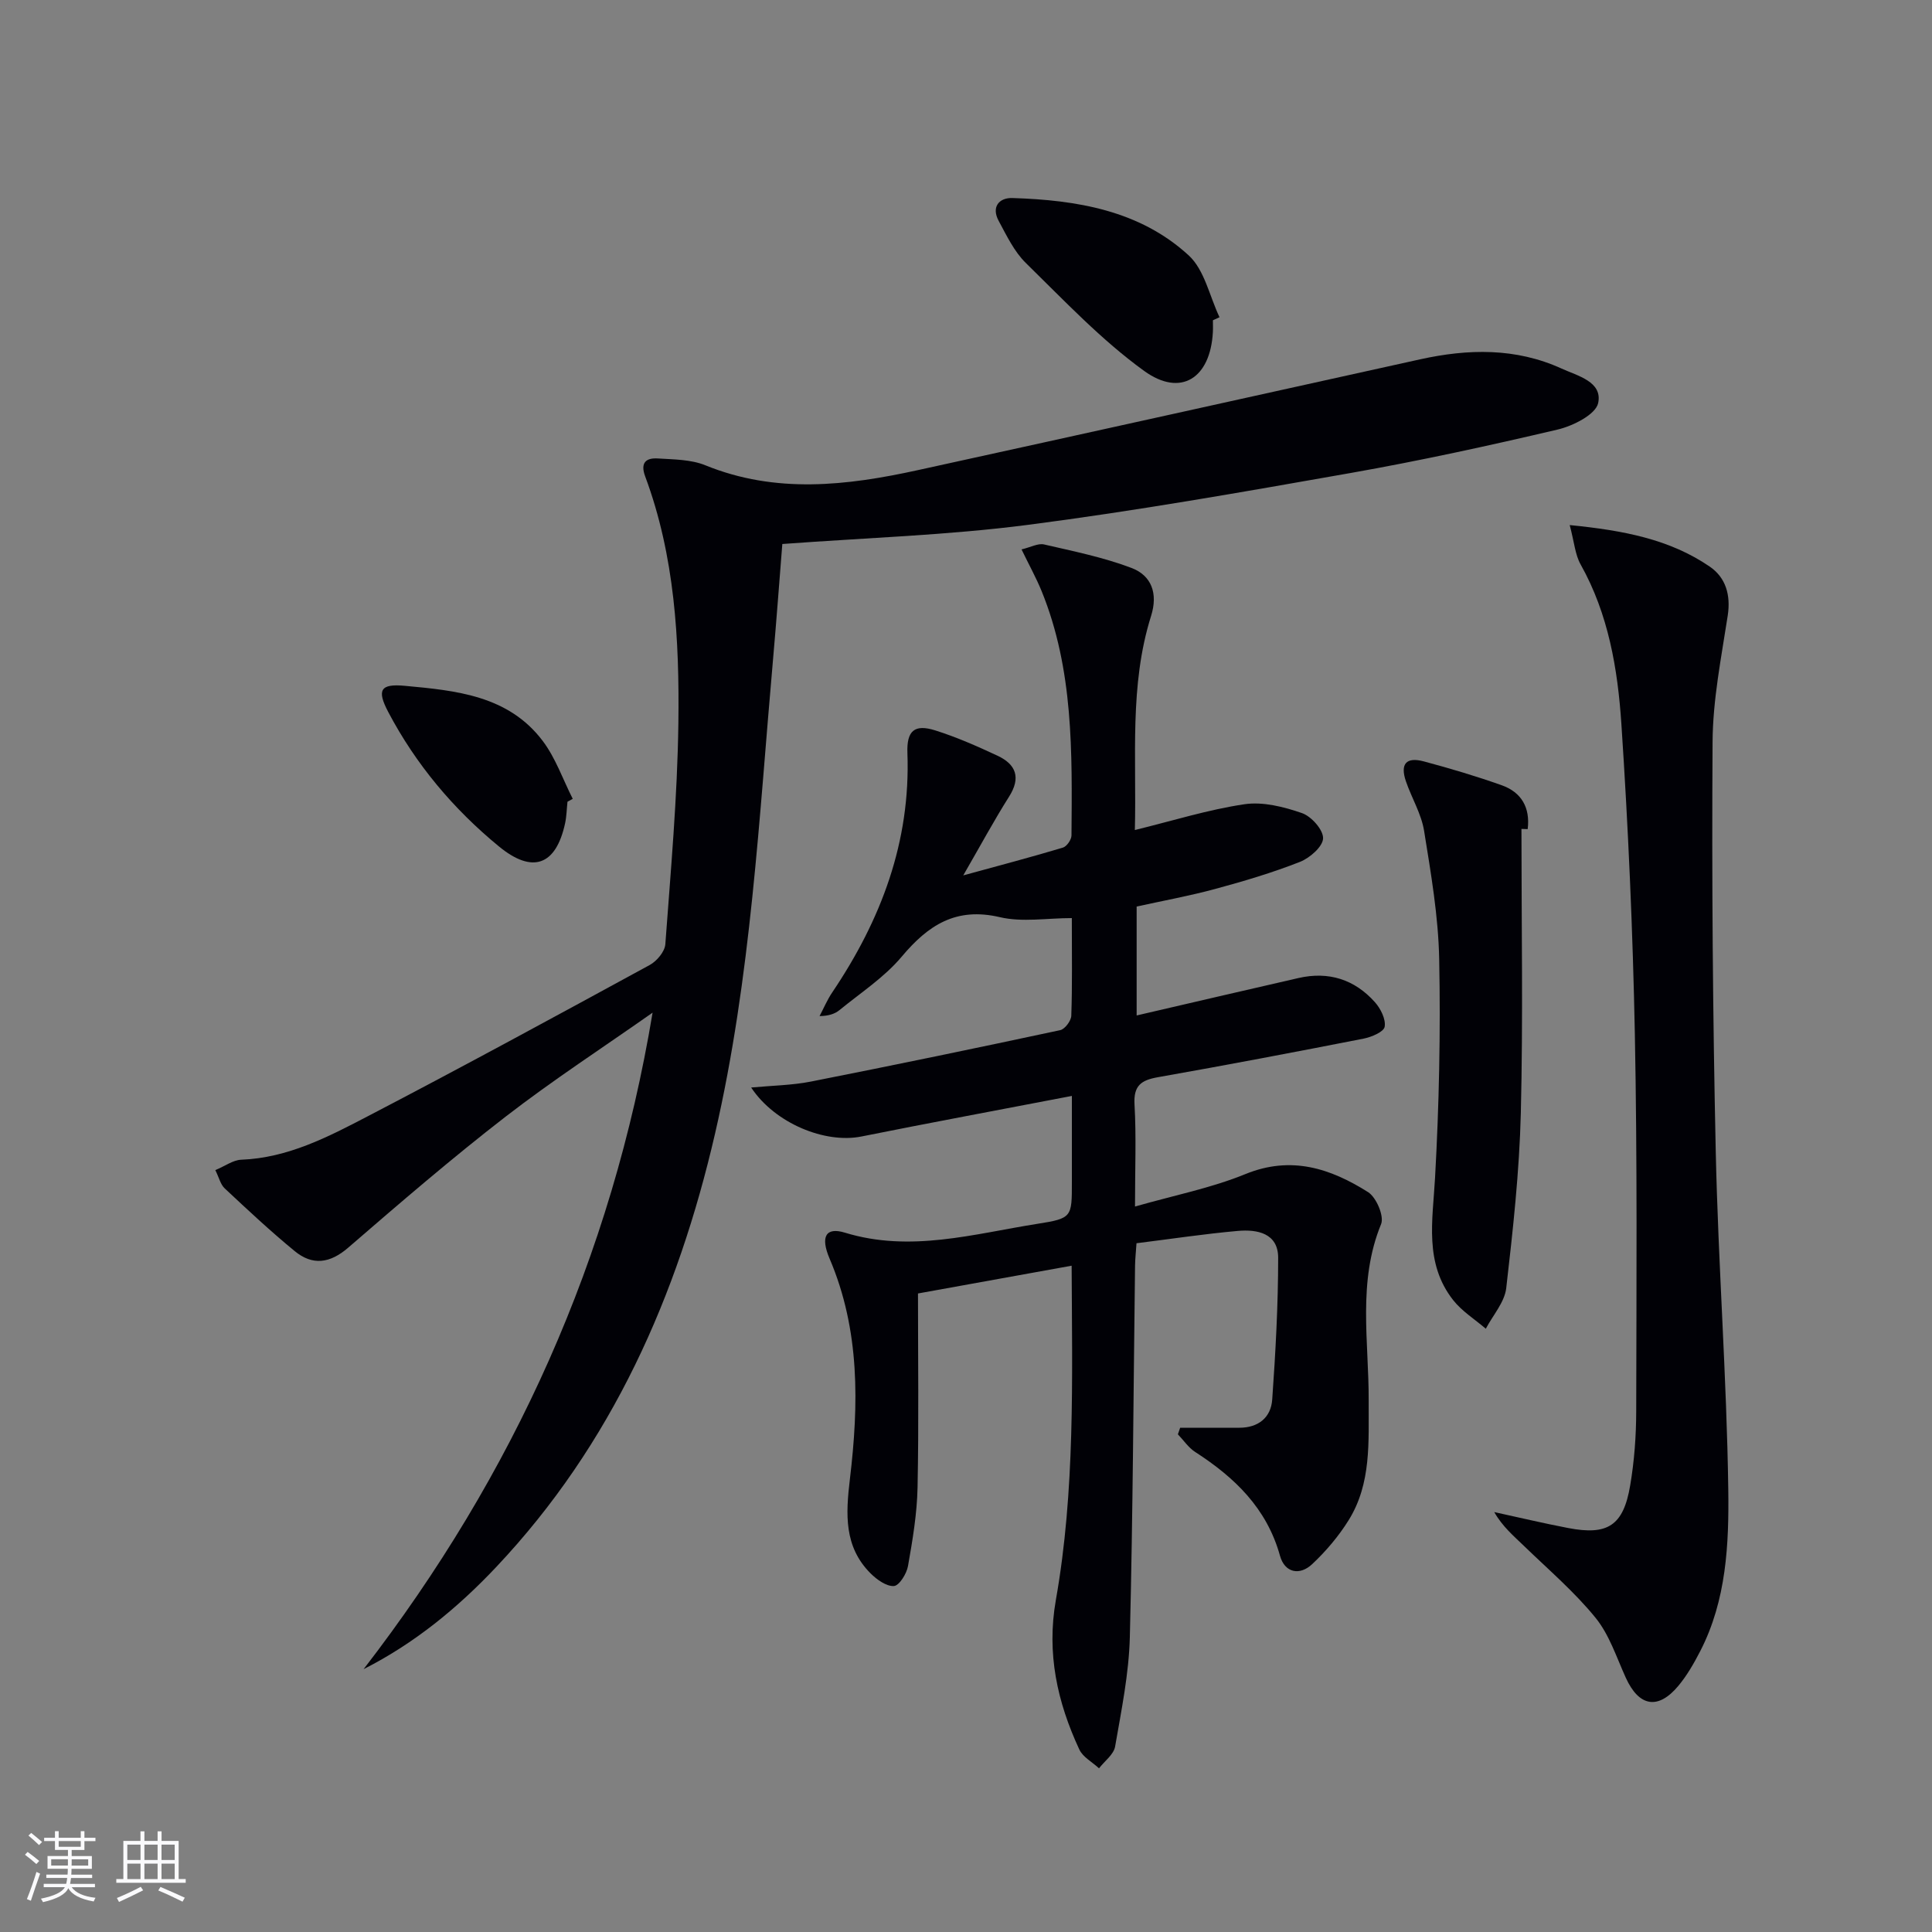 <svg enable-background="new 0 0 400 400" viewBox="0 0 400 400" xmlns="http://www.w3.org/2000/svg"><rect x="0" y="0" width="400" height="400" fill="#808080" stroke="none"/><g fill="#010106"><path d="m221.87 262.05c-11.07 2-21.47 3.88-31.81 5.75 0 13.61.18 26.9-.09 40.17-.11 5.44-1.03 10.89-1.98 16.27-.28 1.58-1.81 4.05-2.91 4.13-1.56.1-3.54-1.33-4.83-2.61-5.54-5.54-5.15-12.3-4.29-19.51 1.84-15.45 2.12-30.86-4.2-45.66-1.97-4.62-.74-6.58 3.17-5.38 13.58 4.16 26.7.24 39.91-1.84 7.12-1.12 7.08-1.39 7.08-8.57 0-5.8 0-11.6 0-17.9-14.93 2.87-29.27 5.53-43.57 8.4-7.52 1.51-17.9-2.7-22.83-10.14 4.37-.41 8.44-.46 12.36-1.23 17.24-3.4 34.45-6.97 51.63-10.65.97-.21 2.26-1.94 2.29-2.99.22-6.32.11-12.64.11-20.21-5.13 0-10.25.9-14.9-.19-9.09-2.13-14.84 1.64-20.35 8.21-3.58 4.26-8.47 7.44-12.84 11.02-.97.79-2.23 1.22-4.14 1.25.87-1.64 1.59-3.38 2.63-4.91 10.1-14.99 16.24-31.17 15.56-49.56-.17-4.65 1.49-6.02 5.76-4.68 4.41 1.39 8.69 3.28 12.89 5.24 3.85 1.8 4.89 4.55 2.39 8.49-3.09 4.88-5.84 9.99-9.48 16.29 7.71-2.11 14.2-3.82 20.63-5.75.8-.24 1.77-1.64 1.78-2.52.13-17.13.45-34.3-6.19-50.6-1.11-2.72-2.55-5.31-4.15-8.62 1.95-.47 3.43-1.31 4.65-1.03 6.1 1.41 12.3 2.66 18.12 4.87 4.15 1.57 5.51 5.29 4.05 9.93-4.54 14.42-2.98 29.28-3.36 44.33 7.87-1.93 15.19-4.23 22.68-5.34 3.83-.57 8.15.53 11.91 1.83 1.95.67 4.43 3.46 4.38 5.23-.05 1.71-2.75 4.07-4.78 4.87-5.7 2.24-11.61 4-17.53 5.6-5.26 1.43-10.65 2.41-16.29 3.65v22.55c11.37-2.63 22.45-5.23 33.55-7.76 6.21-1.41 11.58.3 15.78 5.01 1.19 1.33 2.29 3.54 2.02 5.09-.19 1.07-2.74 2.14-4.38 2.46-14.16 2.78-28.33 5.47-42.54 7.98-3.48.61-5.1 1.72-4.87 5.66.38 6.62.1 13.28.1 21.12 8.1-2.32 15.76-3.82 22.86-6.72 9.49-3.87 17.62-1.17 25.4 3.74 1.7 1.07 3.36 4.98 2.69 6.62-4.91 11.98-2.52 24.34-2.57 36.54-.04 8.52.59 17.12-4.13 24.73-2.07 3.33-4.7 6.44-7.57 9.13-2.59 2.43-5.68 1.8-6.66-1.73-2.73-9.84-9.38-16.22-17.57-21.5-1.39-.9-2.39-2.42-3.57-3.65.16-.45.31-.91.47-1.36h12.24c3.95 0 6.56-2.11 6.82-5.85.69-9.76 1.23-19.56 1.23-29.34 0-5.1-4.34-5.92-8.36-5.56-6.92.61-13.8 1.66-20.97 2.55-.11 1.74-.28 3.19-.3 4.64-.33 25.64-.44 51.28-1.08 76.91-.19 7.58-1.75 15.15-3.05 22.66-.29 1.64-2.18 3.01-3.33 4.5-1.39-1.29-3.34-2.31-4.08-3.9-4.56-9.8-6.8-19.89-4.86-30.92 4.01-22.69 3.38-45.68 3.27-69.24z"/><path d="m135.11 209.66c-10.15 7.14-20.58 13.92-30.39 21.5-11.18 8.65-21.91 17.89-32.61 27.14-3.8 3.29-7.41 3.77-11.12.71-5-4.11-9.74-8.54-14.47-12.97-.87-.81-1.17-2.24-1.94-3.78 2.04-.85 3.67-2.08 5.34-2.15 9.67-.37 17.99-4.71 26.2-8.99 19.59-10.2 39-20.76 58.4-31.33 1.47-.8 3.12-2.77 3.23-4.3 1.12-15.24 2.5-30.5 2.7-45.77.22-17.28-.73-34.59-6.87-51.08-1.07-2.87.19-3.88 2.64-3.72 3.3.21 6.84.2 9.81 1.41 14.61 5.95 29.3 4.23 44.03 1 34.66-7.59 69.3-15.28 103.94-22.93 9.95-2.2 19.81-2.42 29.29 1.9 3.35 1.53 8.54 2.72 7.59 7.16-.51 2.36-5.19 4.72-8.37 5.47-14.21 3.34-28.5 6.46-42.88 9-22.22 3.92-44.47 7.85-66.84 10.74-16.61 2.15-33.43 2.67-50.82 3.96-.61 7.65-1.2 15.71-1.91 23.76-2.92 32.91-4.55 65.99-12.02 98.32-7.75 33.56-21.33 64.31-45.3 89.72-7.98 8.46-16.9 15.8-27.46 21.15 31.08-40.25 51.4-85.2 59.83-135.92z"/><path d="m324.99 108.71c11.18 1.11 20.71 2.94 28.98 8.59 3.32 2.27 4.39 5.86 3.74 10.14-1.33 8.68-3.09 17.43-3.14 26.16-.18 28.3.04 56.61.66 84.91.51 23.27 2.26 46.52 2.59 69.79.16 11.37-.37 23.02-5.82 33.58-1.29 2.5-2.72 5-4.51 7.15-4.21 5.05-8.17 4.31-10.89-1.68-1.92-4.22-3.4-8.88-6.25-12.39-4.36-5.37-9.71-9.94-14.71-14.78-2.21-2.14-4.58-4.12-6.27-7.12 5.1 1.11 10.18 2.32 15.3 3.3 8.19 1.58 11.44-.5 12.84-8.81.86-5.06 1.24-10.25 1.25-15.39.05-25.99.23-51.99-.28-77.98-.42-21.44-1.37-42.88-2.79-64.28-.76-11.4-2.67-22.76-8.44-33.04-1.14-2.02-1.31-4.6-2.26-8.15z"/><path d="m315 171.62c0 19.62.35 39.24-.13 58.85-.3 12.1-1.63 24.19-3.02 36.22-.34 2.93-2.76 5.61-4.23 8.41-2.28-1.96-4.95-3.62-6.77-5.94-6-7.66-4.23-16.46-3.74-25.29.84-15.06 1.16-30.18.86-45.25-.17-8.9-1.71-17.8-3.13-26.62-.57-3.52-2.58-6.79-3.76-10.24-1.23-3.6.05-5.1 3.71-4.12 5.43 1.45 10.84 3.06 16.13 4.94 4.09 1.45 5.92 4.65 5.37 9.08-.42-.02-.86-.03-1.29-.04z"/><path d="m251.12 66.31c0 .83.04 1.66-.01 2.49-.52 9.47-6.6 13.5-14.22 8-8.91-6.44-16.6-14.62-24.51-22.36-2.41-2.36-3.97-5.67-5.62-8.72-1.55-2.88.09-4.81 2.86-4.72 13.29.42 26.34 2.55 36.49 11.88 3.28 3.01 4.31 8.46 6.38 12.8-.45.21-.91.42-1.37.63z"/><path d="m117.49 165.99c-.16 1.48-.18 3-.49 4.45-1.9 8.79-6.77 10.49-13.67 4.83-9.48-7.78-17.23-17.01-22.95-27.86-2.4-4.56-1.64-5.89 3.43-5.42 10.6.98 21.46 2 28.56 11.42 2.67 3.54 4.17 7.96 6.21 11.98-.37.19-.73.4-1.09.6z"/></g><path d="m5.17 384 .55-.58c.85.61 1.65 1.24 2.4 1.87l-.59.64c-.83-.73-1.62-1.38-2.36-1.93m1.22 9.53-.82-.34c.71-1.76 1.37-3.64 1.98-5.63.24.13.5.25.76.36-.6 1.67-1.24 3.54-1.92 5.61m-.5-13.5.57-.54c.56.44 1.31 1.06 2.26 1.87l-.64.64c-.68-.66-1.41-1.32-2.19-1.97m3.25.46h2.24v-1.36h.77v1.36h4.57v-1.36h.76v1.36h2.28v.69h-2.28v1.84h-2.64v1.26h4.18v2.64h-4.21c0 .45-.02.86-.05 1.21h4.32v.69h-4.38c-.04.34-.1.75-.19 1.22h5.15v.69h-4.82c.87 1.19 2.51 1.92 4.93 2.19-.17.32-.3.57-.37.76-2.77-.49-4.52-1.41-5.26-2.76-.56 1.26-2.3 2.23-5.24 2.9-.12-.24-.26-.48-.43-.72 2.73-.55 4.38-1.34 4.96-2.38h-4.38v-.69h4.65c.1-.38.17-.79.21-1.22h-4.32v-.69h4.4c.03-.34.05-.75.05-1.21h-4.2v-2.64h4.23v-1.26h-2.69v-1.84h-2.24zm1.46 4.46v1.29h3.45c.01-.4.02-.57.01-.53v-.32-.45h-3.46zm1.55-2.59h4.57v-1.19h-4.57zm6.11 2.59h-3.42v.77c-.01.19-.01.37-.02.53h3.44z" fill="#fafafc"/><path d="m32.63 379.16h.82v1.98h3.54v7.89h1.46v.78h-14.37v-.78h1.46v-7.89h3.54v-1.98h.82v1.98h2.73zm-3.49 11.48.5.73c-1.61.82-3.28 1.63-5 2.41-.13-.27-.28-.55-.44-.82 1.75-.72 3.4-1.49 4.94-2.32m-2.78-5.55h2.73v-3.18h-2.73zm0 3.95h2.73v-3.2h-2.73zm3.54-3.95h2.73v-3.18h-2.73zm0 3.95h2.73v-3.2h-2.73zm7.89 4.68c-1.84-.92-3.51-1.7-5.02-2.32l.45-.73c1.89.8 3.57 1.55 5.04 2.23zm-1.62-11.81h-2.73v3.18h2.73zm-2.73 7.13h2.73v-3.2h-2.73z" fill="#fafafc"/></svg>